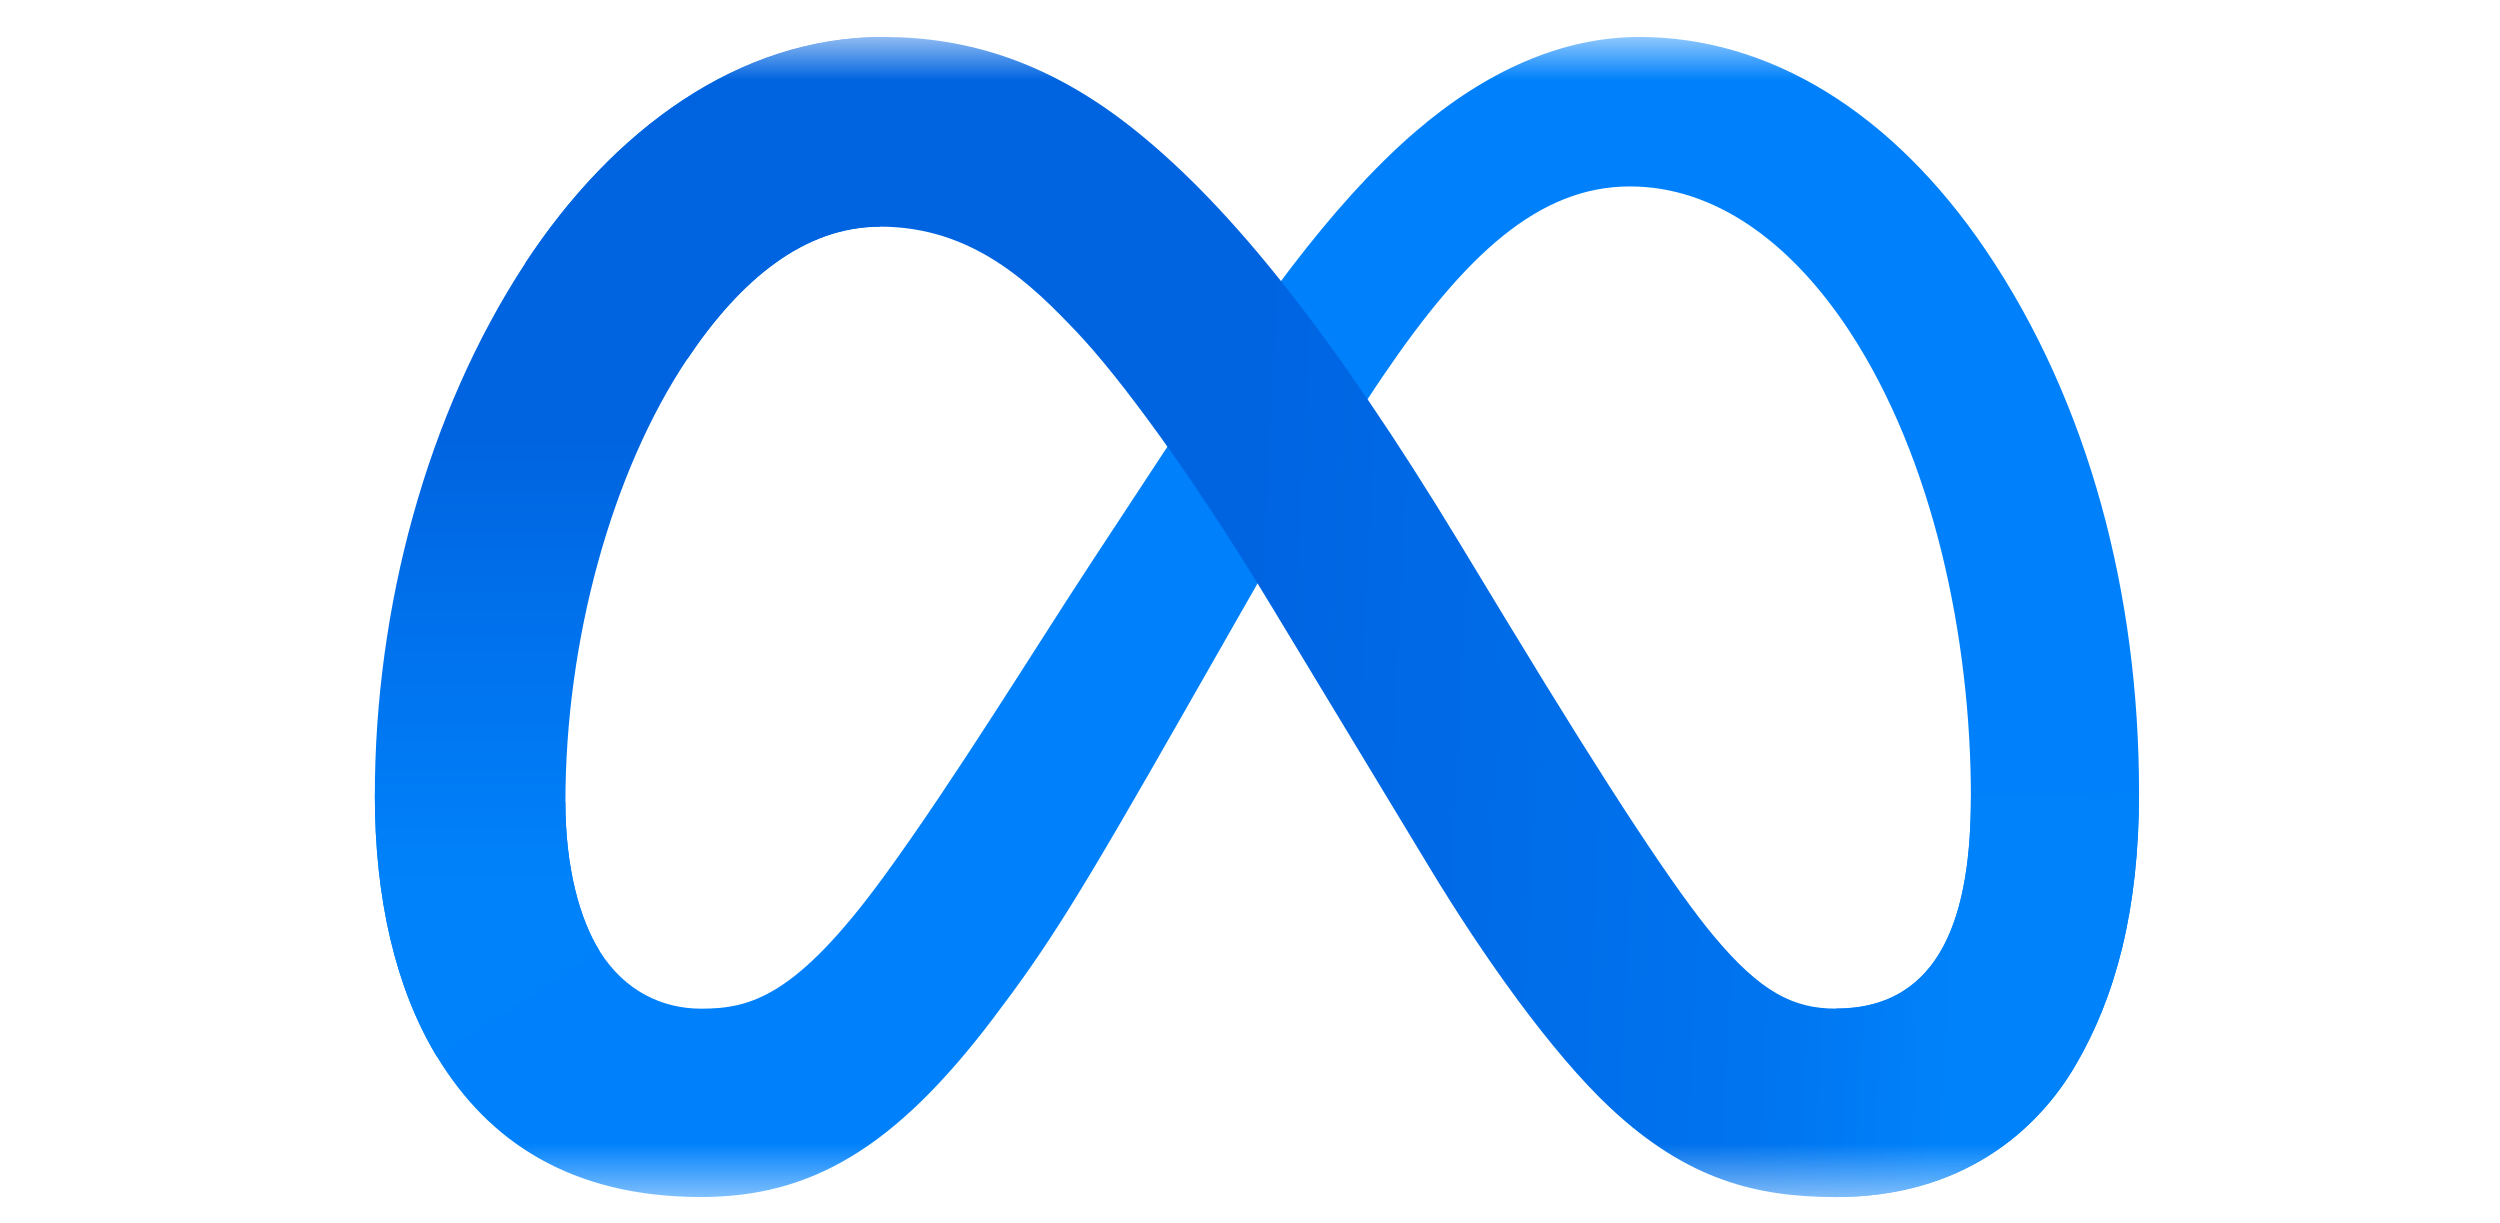 <svg width="47" height="23" viewBox="0 0 47 23" fill="none" xmlns="http://www.w3.org/2000/svg">
<mask id="mask0_1_292" style="mask-type:luminance" maskUnits="userSpaceOnUse" x="0" y="0" width="47" height="23">
<path d="M46.389 0.695H0.871V22.505H46.389V0.695Z" fill="white"/>
</mask>
<g mask="url(#mask0_1_292)">
<path d="M10.629 15.077C10.629 16.331 10.907 17.294 11.27 17.876C11.747 18.639 12.457 18.963 13.181 18.963C14.116 18.963 14.97 18.733 16.617 16.478C17.937 14.67 19.492 12.133 20.538 10.542L22.309 7.847C23.54 5.976 24.964 3.896 26.598 2.485C27.931 1.334 29.369 0.695 30.817 0.695C33.247 0.695 35.562 2.089 37.334 4.704C39.272 7.568 40.214 11.175 40.214 14.897C40.214 17.11 39.773 18.736 39.023 20.021C38.299 21.263 36.887 22.505 34.512 22.505V18.962C36.546 18.962 37.053 17.112 37.053 14.995C37.053 11.978 36.343 8.63 34.778 6.238C33.667 4.541 32.227 3.505 30.644 3.505C28.931 3.505 27.553 4.784 26.004 7.064C25.18 8.275 24.335 9.752 23.385 11.418L22.34 13.25C20.241 16.936 19.71 17.775 18.66 19.16C16.82 21.585 15.249 22.504 13.181 22.504C10.728 22.504 9.177 21.452 8.216 19.867C7.432 18.576 7.047 16.881 7.047 14.951L10.629 15.077Z" fill="#0081FB"/>
<path d="M9.871 4.954C11.514 2.447 13.884 0.695 16.603 0.695C18.177 0.695 19.742 1.156 21.376 2.477C23.164 3.921 25.07 6.301 27.447 10.221L28.299 11.627C30.357 15.021 31.527 16.767 32.213 17.59C33.094 18.647 33.711 18.962 34.512 18.962C36.546 18.962 37.053 17.113 37.053 14.995L40.214 14.897C40.214 17.11 39.773 18.736 39.023 20.021C38.299 21.263 36.887 22.505 34.512 22.505C33.036 22.505 31.728 22.187 30.282 20.836C29.17 19.799 27.87 17.958 26.87 16.302L23.895 11.383C22.403 8.914 21.033 7.073 20.241 6.24C19.389 5.343 18.293 4.261 16.545 4.261C15.13 4.261 13.928 5.244 12.922 6.748L9.871 4.954Z" fill="url(#paint0_linear_1_292)"/>
<path d="M16.545 4.261C15.13 4.261 13.928 5.244 12.922 6.748C11.5 8.873 10.63 12.038 10.63 15.078C10.63 16.332 10.908 17.294 11.271 17.877L8.216 19.868C7.432 18.577 7.047 16.882 7.047 14.951C7.047 11.44 8.02 7.78 9.871 4.954C11.514 2.448 13.884 0.695 16.602 0.695L16.545 4.261Z" fill="url(#paint1_linear_1_292)"/>
</g>
<defs>
<linearGradient id="paint0_linear_1_292" x1="14.236" y1="11.034" x2="37.072" y2="12.199" gradientUnits="userSpaceOnUse">
<stop stop-color="#0064E1"/>
<stop offset="0.4" stop-color="#0064E1"/>
<stop offset="0.83" stop-color="#0073EE"/>
<stop offset="1" stop-color="#0082FB"/>
</linearGradient>
<linearGradient id="paint1_linear_1_292" x1="11.825" y1="16.567" x2="11.825" y2="8.231" gradientUnits="userSpaceOnUse">
<stop stop-color="#0082FB"/>
<stop offset="1" stop-color="#0064E0"/>
</linearGradient>
</defs>
</svg>
